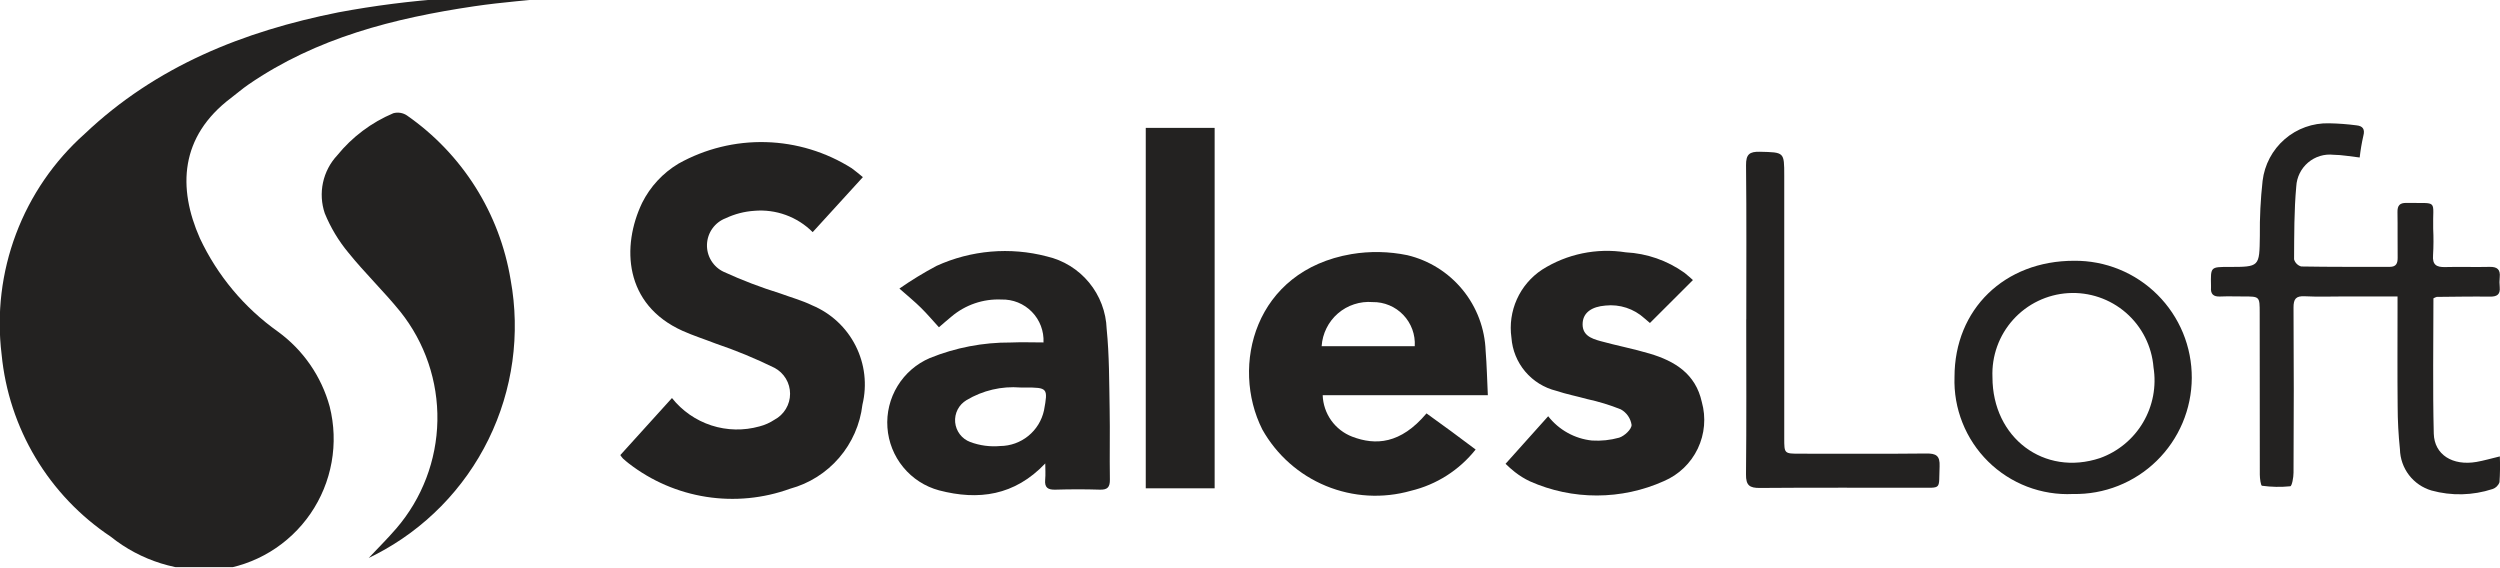 <svg width="132" height="30" viewBox="0 0 132 30" fill="none" xmlns="http://www.w3.org/2000/svg">
<g clip-path="url(#clip0)">
<path d="M29.435 -0.146C28.032 0.005 26.523 0.111 25.03 0.332C20.806 0.959 16.714 1.993 13.123 4.46C12.802 4.679 12.507 4.939 12.196 5.173C9.494 7.212 9.379 9.926 10.553 12.578C11.477 14.548 12.895 16.246 14.669 17.506C16.005 18.476 16.971 19.873 17.407 21.466C17.649 22.427 17.684 23.427 17.509 24.402C17.335 25.377 16.955 26.303 16.395 27.119C15.835 27.935 15.107 28.622 14.261 29.135C13.415 29.647 12.469 29.973 11.487 30.091C9.452 30.239 7.436 29.611 5.843 28.333C4.23 27.258 2.876 25.837 1.88 24.173C0.884 22.508 0.271 20.643 0.085 18.712C-0.179 16.561 0.082 14.379 0.845 12.352C1.608 10.325 2.85 8.513 4.466 7.072C8.249 3.483 12.852 1.655 17.86 0.653C21.674 -0.06 25.558 -0.328 29.433 -0.145" fill="#232221"/>
<path d="M35.48 21.016C36.017 21.693 36.742 22.196 37.563 22.463C38.384 22.729 39.266 22.747 40.097 22.515C40.38 22.443 40.649 22.323 40.892 22.162C41.141 22.03 41.349 21.832 41.494 21.591C41.64 21.35 41.716 21.073 41.716 20.791C41.716 20.509 41.64 20.233 41.494 19.991C41.349 19.75 41.141 19.553 40.892 19.421C39.884 18.926 38.844 18.497 37.78 18.137C37.202 17.911 36.606 17.723 36.041 17.469C32.948 16.079 32.81 12.999 33.904 10.711C34.334 9.851 35.001 9.132 35.826 8.639C37.233 7.853 38.824 7.461 40.434 7.504C42.044 7.548 43.613 8.025 44.974 8.885C45.162 9.019 45.336 9.172 45.56 9.352L42.91 12.257C42.509 11.855 42.025 11.546 41.492 11.352C40.959 11.157 40.389 11.082 39.824 11.131C39.301 11.166 38.79 11.299 38.316 11.523C38.034 11.63 37.791 11.818 37.615 12.063C37.44 12.309 37.34 12.6 37.329 12.901C37.317 13.203 37.394 13.501 37.551 13.759C37.707 14.016 37.935 14.223 38.208 14.351C39.177 14.795 40.174 15.176 41.192 15.492C41.757 15.701 42.344 15.86 42.882 16.122C43.876 16.537 44.69 17.293 45.176 18.255C45.663 19.216 45.791 20.32 45.536 21.368C45.415 22.404 44.986 23.381 44.306 24.171C43.626 24.962 42.725 25.53 41.719 25.804C40.302 26.318 38.779 26.466 37.29 26.233C35.801 26 34.395 25.395 33.203 24.472C33.095 24.39 32.991 24.3 32.891 24.209C32.84 24.152 32.794 24.092 32.753 24.028L35.479 21.017" fill="#232221"/>
<path d="M19.469 29.459C19.953 28.945 20.46 28.442 20.926 27.902C22.288 26.318 23.055 24.308 23.094 22.219C23.133 20.129 22.441 18.092 21.139 16.458C20.27 15.385 19.264 14.419 18.397 13.343C17.877 12.718 17.456 12.016 17.148 11.263C16.971 10.741 16.939 10.181 17.054 9.642C17.17 9.103 17.429 8.606 17.805 8.203C18.595 7.23 19.612 6.466 20.766 5.979C20.888 5.945 21.017 5.938 21.142 5.959C21.267 5.98 21.387 6.027 21.491 6.099C22.936 7.105 24.164 8.391 25.104 9.88C26.043 11.37 26.674 13.033 26.961 14.771C27.484 17.633 27.075 20.588 25.793 23.2C24.511 25.812 22.424 27.942 19.84 29.275C19.711 29.344 19.579 29.406 19.469 29.46" fill="#232221"/>
<path d="M77.913 23.735C77.05 24.822 75.849 25.588 74.501 25.912C73.019 26.335 71.438 26.246 70.013 25.658C68.588 25.071 67.403 24.019 66.649 22.674C64.964 19.326 66.233 14.291 71.356 13.417C72.334 13.254 73.334 13.273 74.305 13.473C75.453 13.746 76.48 14.389 77.227 15.303C77.975 16.217 78.401 17.352 78.442 18.532C78.503 19.281 78.518 20.035 78.558 20.867H69.838C69.854 21.345 70.011 21.808 70.288 22.198C70.566 22.587 70.952 22.886 71.398 23.057C72.627 23.525 73.951 23.452 75.32 21.827C75.751 22.138 76.188 22.452 76.621 22.771C77.042 23.08 77.458 23.395 77.912 23.733L77.913 23.735ZM69.783 18.278H74.699C74.717 17.977 74.673 17.674 74.569 17.39C74.465 17.106 74.303 16.847 74.094 16.628C73.885 16.409 73.634 16.236 73.355 16.12C73.076 16.003 72.776 15.945 72.474 15.95C72.144 15.923 71.812 15.963 71.498 16.066C71.183 16.168 70.892 16.333 70.641 16.55C70.391 16.766 70.186 17.031 70.039 17.328C69.891 17.625 69.804 17.948 69.783 18.278" fill="#232221"/>
<path d="M55.191 24.468C53.567 26.181 51.655 26.431 49.586 25.892C48.843 25.692 48.18 25.265 47.691 24.669C47.201 24.075 46.91 23.341 46.856 22.573C46.802 21.804 46.989 21.037 47.391 20.38C47.793 19.722 48.389 19.206 49.097 18.904C50.453 18.354 51.904 18.075 53.367 18.084C53.945 18.059 54.525 18.081 55.097 18.081C55.111 17.783 55.064 17.486 54.958 17.207C54.852 16.929 54.69 16.675 54.481 16.463C54.273 16.25 54.023 16.083 53.747 15.971C53.471 15.86 53.175 15.807 52.877 15.815C51.913 15.771 50.967 16.095 50.231 16.721C50.035 16.879 49.847 17.048 49.575 17.28C49.258 16.933 48.959 16.579 48.631 16.255C48.315 15.941 47.968 15.659 47.489 15.236C48.118 14.798 48.773 14.398 49.45 14.038C51.276 13.207 53.332 13.03 55.272 13.538C56.147 13.739 56.931 14.224 57.502 14.917C58.074 15.61 58.401 16.473 58.432 17.371C58.572 18.762 58.563 20.17 58.589 21.573C58.613 22.82 58.581 24.069 58.602 25.317C58.608 25.725 58.474 25.868 58.066 25.854C57.288 25.829 56.507 25.831 55.728 25.854C55.332 25.866 55.146 25.749 55.185 25.326C55.212 25.043 55.19 24.757 55.19 24.472L55.191 24.468ZM53.88 20.46C52.884 20.38 51.888 20.614 51.03 21.128C50.831 21.246 50.669 21.418 50.563 21.624C50.458 21.831 50.412 22.062 50.432 22.293C50.453 22.524 50.538 22.744 50.678 22.929C50.817 23.113 51.007 23.254 51.223 23.336C51.73 23.526 52.273 23.599 52.812 23.55C53.353 23.546 53.877 23.357 54.297 23.015C54.717 22.673 55.008 22.198 55.123 21.668C55.342 20.487 55.316 20.46 54.114 20.46H53.88" fill="#232221"/>
<path d="M128.485 15.746C128.485 18.136 128.444 20.515 128.503 22.891C128.531 24.015 129.504 24.605 130.755 24.39C131.132 24.325 131.505 24.215 131.992 24.098C132.01 24.551 132.004 25.005 131.974 25.457C131.945 25.543 131.896 25.62 131.831 25.684C131.766 25.747 131.688 25.795 131.602 25.823C130.56 26.163 129.441 26.19 128.384 25.899C127.911 25.76 127.495 25.475 127.195 25.084C126.896 24.692 126.728 24.215 126.717 23.723C126.638 22.968 126.597 22.21 126.596 21.451C126.578 19.754 126.59 18.056 126.59 16.36V15.652H123.854C123.132 15.652 122.41 15.68 121.691 15.643C121.224 15.619 121.096 15.785 121.098 16.241C121.116 19.147 121.116 22.053 121.098 24.96C121.098 25.211 121.014 25.666 120.927 25.675C120.43 25.725 119.928 25.716 119.433 25.648C119.37 25.64 119.319 25.27 119.318 25.063C119.311 22.215 119.309 19.367 119.312 16.519C119.312 15.653 119.312 15.653 118.453 15.653C118.044 15.653 117.634 15.639 117.226 15.656C116.877 15.672 116.712 15.536 116.741 15.181C116.741 15.142 116.741 15.106 116.741 15.064C116.72 14.095 116.72 14.095 117.669 14.094C119.313 14.094 119.297 14.094 119.32 12.461C119.309 11.489 119.358 10.517 119.465 9.55C119.567 8.697 119.983 7.912 120.632 7.35C121.281 6.787 122.116 6.488 122.974 6.51C123.458 6.519 123.942 6.555 124.422 6.618C124.76 6.652 124.881 6.824 124.782 7.183C124.697 7.557 124.634 7.935 124.591 8.316C124.116 8.265 123.663 8.176 123.209 8.172C122.969 8.145 122.726 8.168 122.495 8.238C122.265 8.309 122.051 8.426 121.867 8.582C121.683 8.739 121.532 8.931 121.425 9.148C121.318 9.364 121.256 9.6 121.243 9.842C121.126 11.118 121.136 12.409 121.127 13.693C121.152 13.783 121.2 13.865 121.267 13.931C121.333 13.997 121.414 14.045 121.504 14.07C123.062 14.098 124.62 14.088 126.181 14.09C126.52 14.09 126.6 13.902 126.596 13.6C126.584 12.8 126.602 12.001 126.587 11.202C126.581 10.854 126.701 10.708 127.06 10.714C128.795 10.746 128.435 10.499 128.472 12.069C128.495 12.537 128.493 13.005 128.465 13.472C128.423 13.98 128.646 14.115 129.108 14.101C129.887 14.079 130.667 14.111 131.447 14.091C131.849 14.081 132.028 14.225 131.986 14.635C131.968 14.81 131.968 14.988 131.986 15.163C132.022 15.557 131.835 15.667 131.466 15.662C130.532 15.65 129.596 15.668 128.661 15.676C128.6 15.694 128.542 15.719 128.487 15.752" fill="#232221"/>
<path d="M89.385 14.789L87.116 17.054C87.05 16.998 86.934 16.903 86.821 16.802C86.546 16.553 86.221 16.364 85.869 16.249C85.516 16.134 85.143 16.094 84.774 16.133C84.042 16.19 83.619 16.501 83.567 17.012C83.503 17.692 84.006 17.872 84.5 18.009C85.36 18.247 86.242 18.414 87.098 18.669C88.426 19.063 89.527 19.734 89.855 21.224C90.085 22.044 90.009 22.92 89.642 23.688C89.275 24.456 88.641 25.065 87.859 25.4C86.746 25.9 85.54 26.16 84.32 26.162C83.101 26.165 81.894 25.91 80.779 25.414C80.498 25.281 80.232 25.117 79.987 24.925C79.815 24.789 79.65 24.643 79.493 24.489L81.744 21.977C82.024 22.335 82.373 22.634 82.771 22.854C83.168 23.075 83.606 23.213 84.058 23.26C84.541 23.29 85.026 23.239 85.492 23.109C85.77 23.021 86.15 22.668 86.148 22.436C86.123 22.264 86.058 22.101 85.959 21.958C85.86 21.816 85.73 21.698 85.578 21.614C85.002 21.384 84.408 21.202 83.801 21.071C83.26 20.92 82.702 20.814 82.171 20.635C81.531 20.478 80.957 20.122 80.531 19.618C80.106 19.114 79.851 18.488 79.804 17.83C79.706 17.139 79.806 16.435 80.092 15.8C80.378 15.164 80.839 14.623 81.421 14.239C82.734 13.406 84.305 13.081 85.841 13.323C86.956 13.38 88.031 13.754 88.94 14.403C89.107 14.533 89.261 14.678 89.389 14.789" fill="#232221"/>
<path d="M64.133 6.752H60.496V25.783H64.133V6.752Z" fill="#232221"/>
<path d="M109.454 26.083C108.629 26.123 107.805 25.99 107.033 25.695C106.262 25.399 105.56 24.947 104.972 24.366C104.384 23.785 103.923 23.088 103.618 22.32C103.312 21.552 103.169 20.729 103.198 19.902C103.198 16.328 105.838 13.765 109.514 13.769C110.329 13.761 111.138 13.915 111.893 14.223C112.648 14.53 113.335 14.985 113.913 15.561C114.491 16.137 114.949 16.822 115.261 17.576C115.572 18.331 115.73 19.14 115.726 19.956C115.722 20.773 115.556 21.58 115.238 22.331C114.919 23.083 114.455 23.764 113.871 24.334C113.288 24.904 112.597 25.352 111.838 25.653C111.08 25.953 110.27 26.099 109.455 26.083H109.454ZM105.202 19.917C105.202 23.119 107.933 25.171 110.885 24.185C111.839 23.841 112.643 23.174 113.157 22.3C113.672 21.425 113.866 20.398 113.705 19.396C113.616 18.282 113.095 17.247 112.252 16.514C111.409 15.781 110.312 15.409 109.198 15.477C108.084 15.546 107.041 16.049 106.294 16.879C105.546 17.71 105.154 18.8 105.202 19.917" fill="#232221"/>
<path d="M92.204 16.856C92.204 14.146 92.22 11.435 92.191 8.725C92.185 8.142 92.378 8 92.925 8.013C94.208 8.045 94.208 8.021 94.208 9.274C94.208 13.897 94.208 18.519 94.208 23.141C94.208 23.954 94.208 23.955 95.044 23.955C97.265 23.955 99.486 23.969 101.706 23.945C102.226 23.939 102.436 24.058 102.411 24.625C102.357 25.89 102.562 25.748 101.28 25.751C98.495 25.757 95.709 25.74 92.924 25.764C92.377 25.768 92.183 25.631 92.189 25.049C92.218 22.319 92.201 19.589 92.201 16.858" fill="#232221"/>
</g>
<defs>
<clipPath id="clip0">
<rect width="132" height="29.944" fill="white"/>
</clipPath>
</defs>
</svg>
